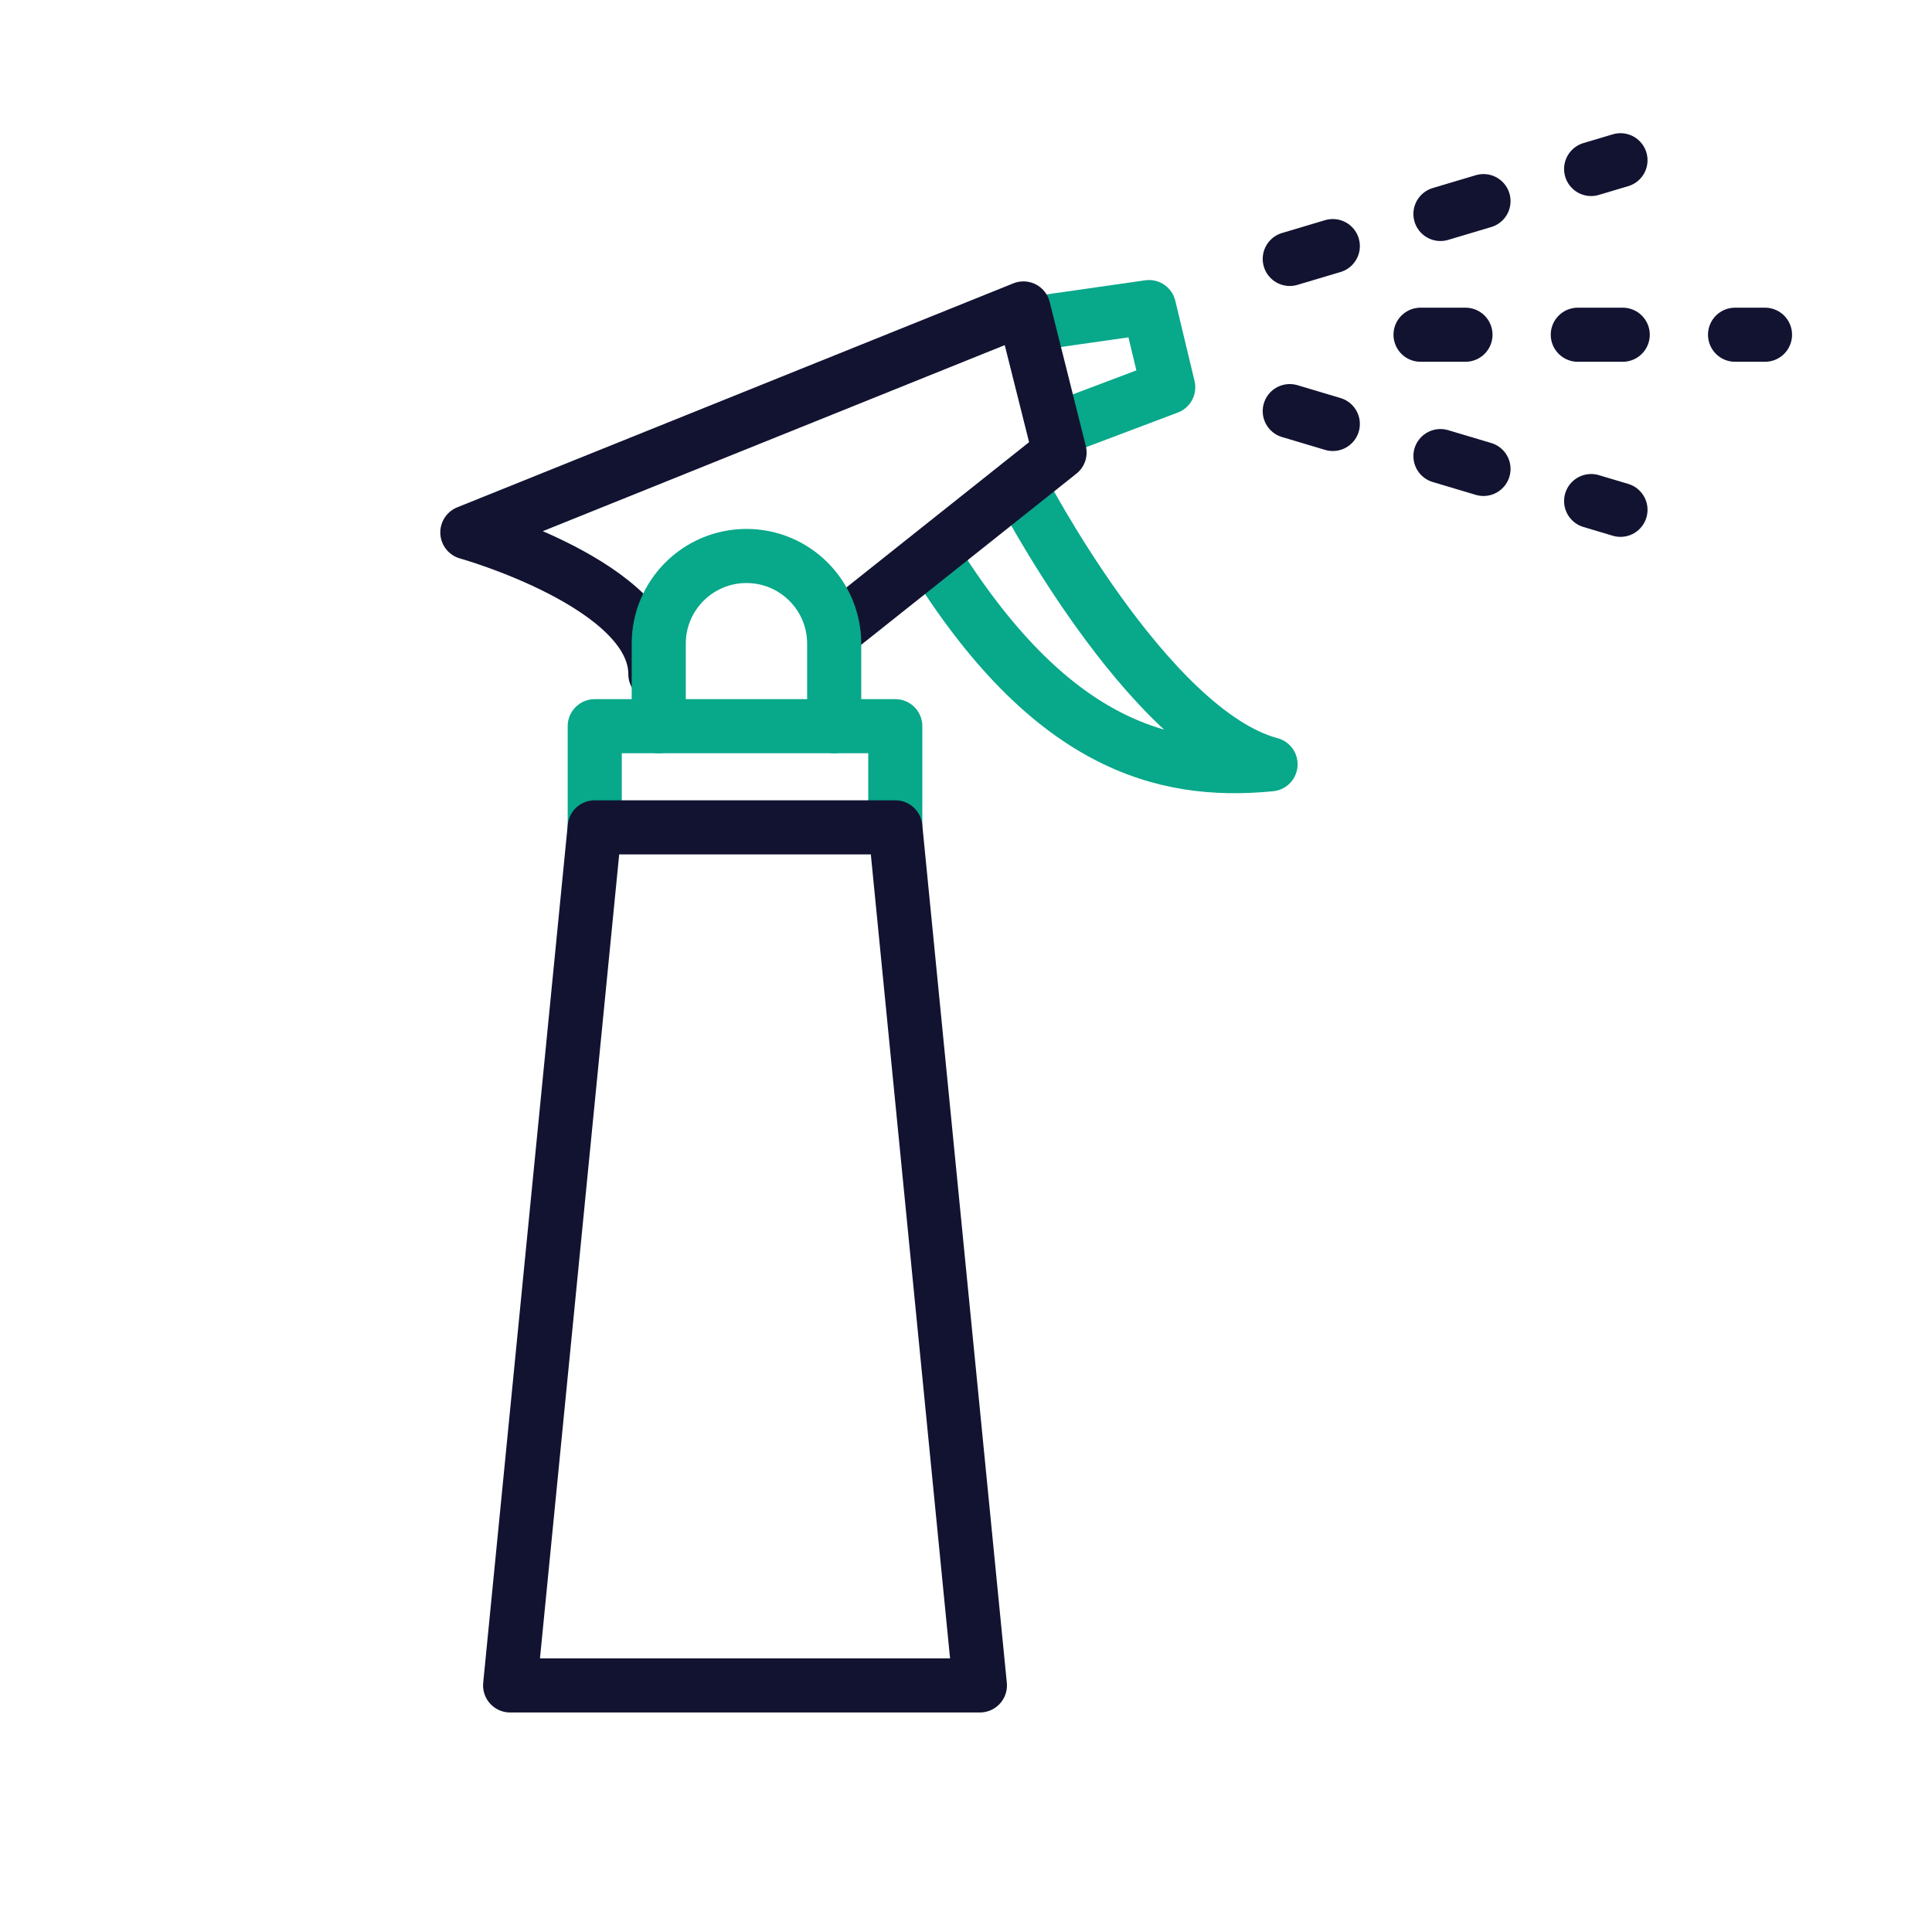 <svg xmlns="http://www.w3.org/2000/svg" width="430" height="430" viewbox="0 0 430 430"><g clip-path="url(#a)" id="gid1"><g fill="none" clip-path="url(#b)" style="display:block" id="gid2"><path stroke="#08A88A" stroke-linecap="round" stroke-linejoin="round" stroke-width="12.04" d="M-18.194-31.339S10.15 23.567 37.683 30.925c-24.095 2.392-49.345-4.608-75.366-46.667" class="secondary" style="display:block" transform="translate(245.101 139.183)" id="pid1"/><g stroke-linecap="round" stroke-linejoin="round" stroke-width="12.04" style="display:block" id="gid3"><path stroke="#08A88A" d="M199.261 184.139v-22.512h-66.892v22.512M229.16 72.147l26.572-3.8 4.278 17.845-24.965 9.425" class="secondary" id="pid2"/><path stroke="#121331" d="M132.356 184.14h66.918l18.82 190.98H113.536l18.82-190.98zm13.508-34.1c0-19.834-41.851-31.542-41.851-31.542l123.77-49.849 8.04 32.061-49.674 39.503" class="primary" id="pid3"/><path stroke="#08A88A" d="M185.662 161.625v-18.358c0-10.783-8.741-19.524-19.524-19.524 0 0 0 0 0 0-10.783 0-19.524 8.741-19.524 19.524v18.358" class="secondary" id="pid4"/></g><path stroke="#121331" stroke-dasharray="10 25" stroke-linecap="round" stroke-linejoin="round" stroke-width="12.04" d="m-36.804-44.853 73.608-21.966m-44.5 38.835h76.667M-36.804-10.983l73.608 21.966" class="primary" style="display:block" transform="translate(323.862 102.484)" id="pid5"/></g></g></svg>